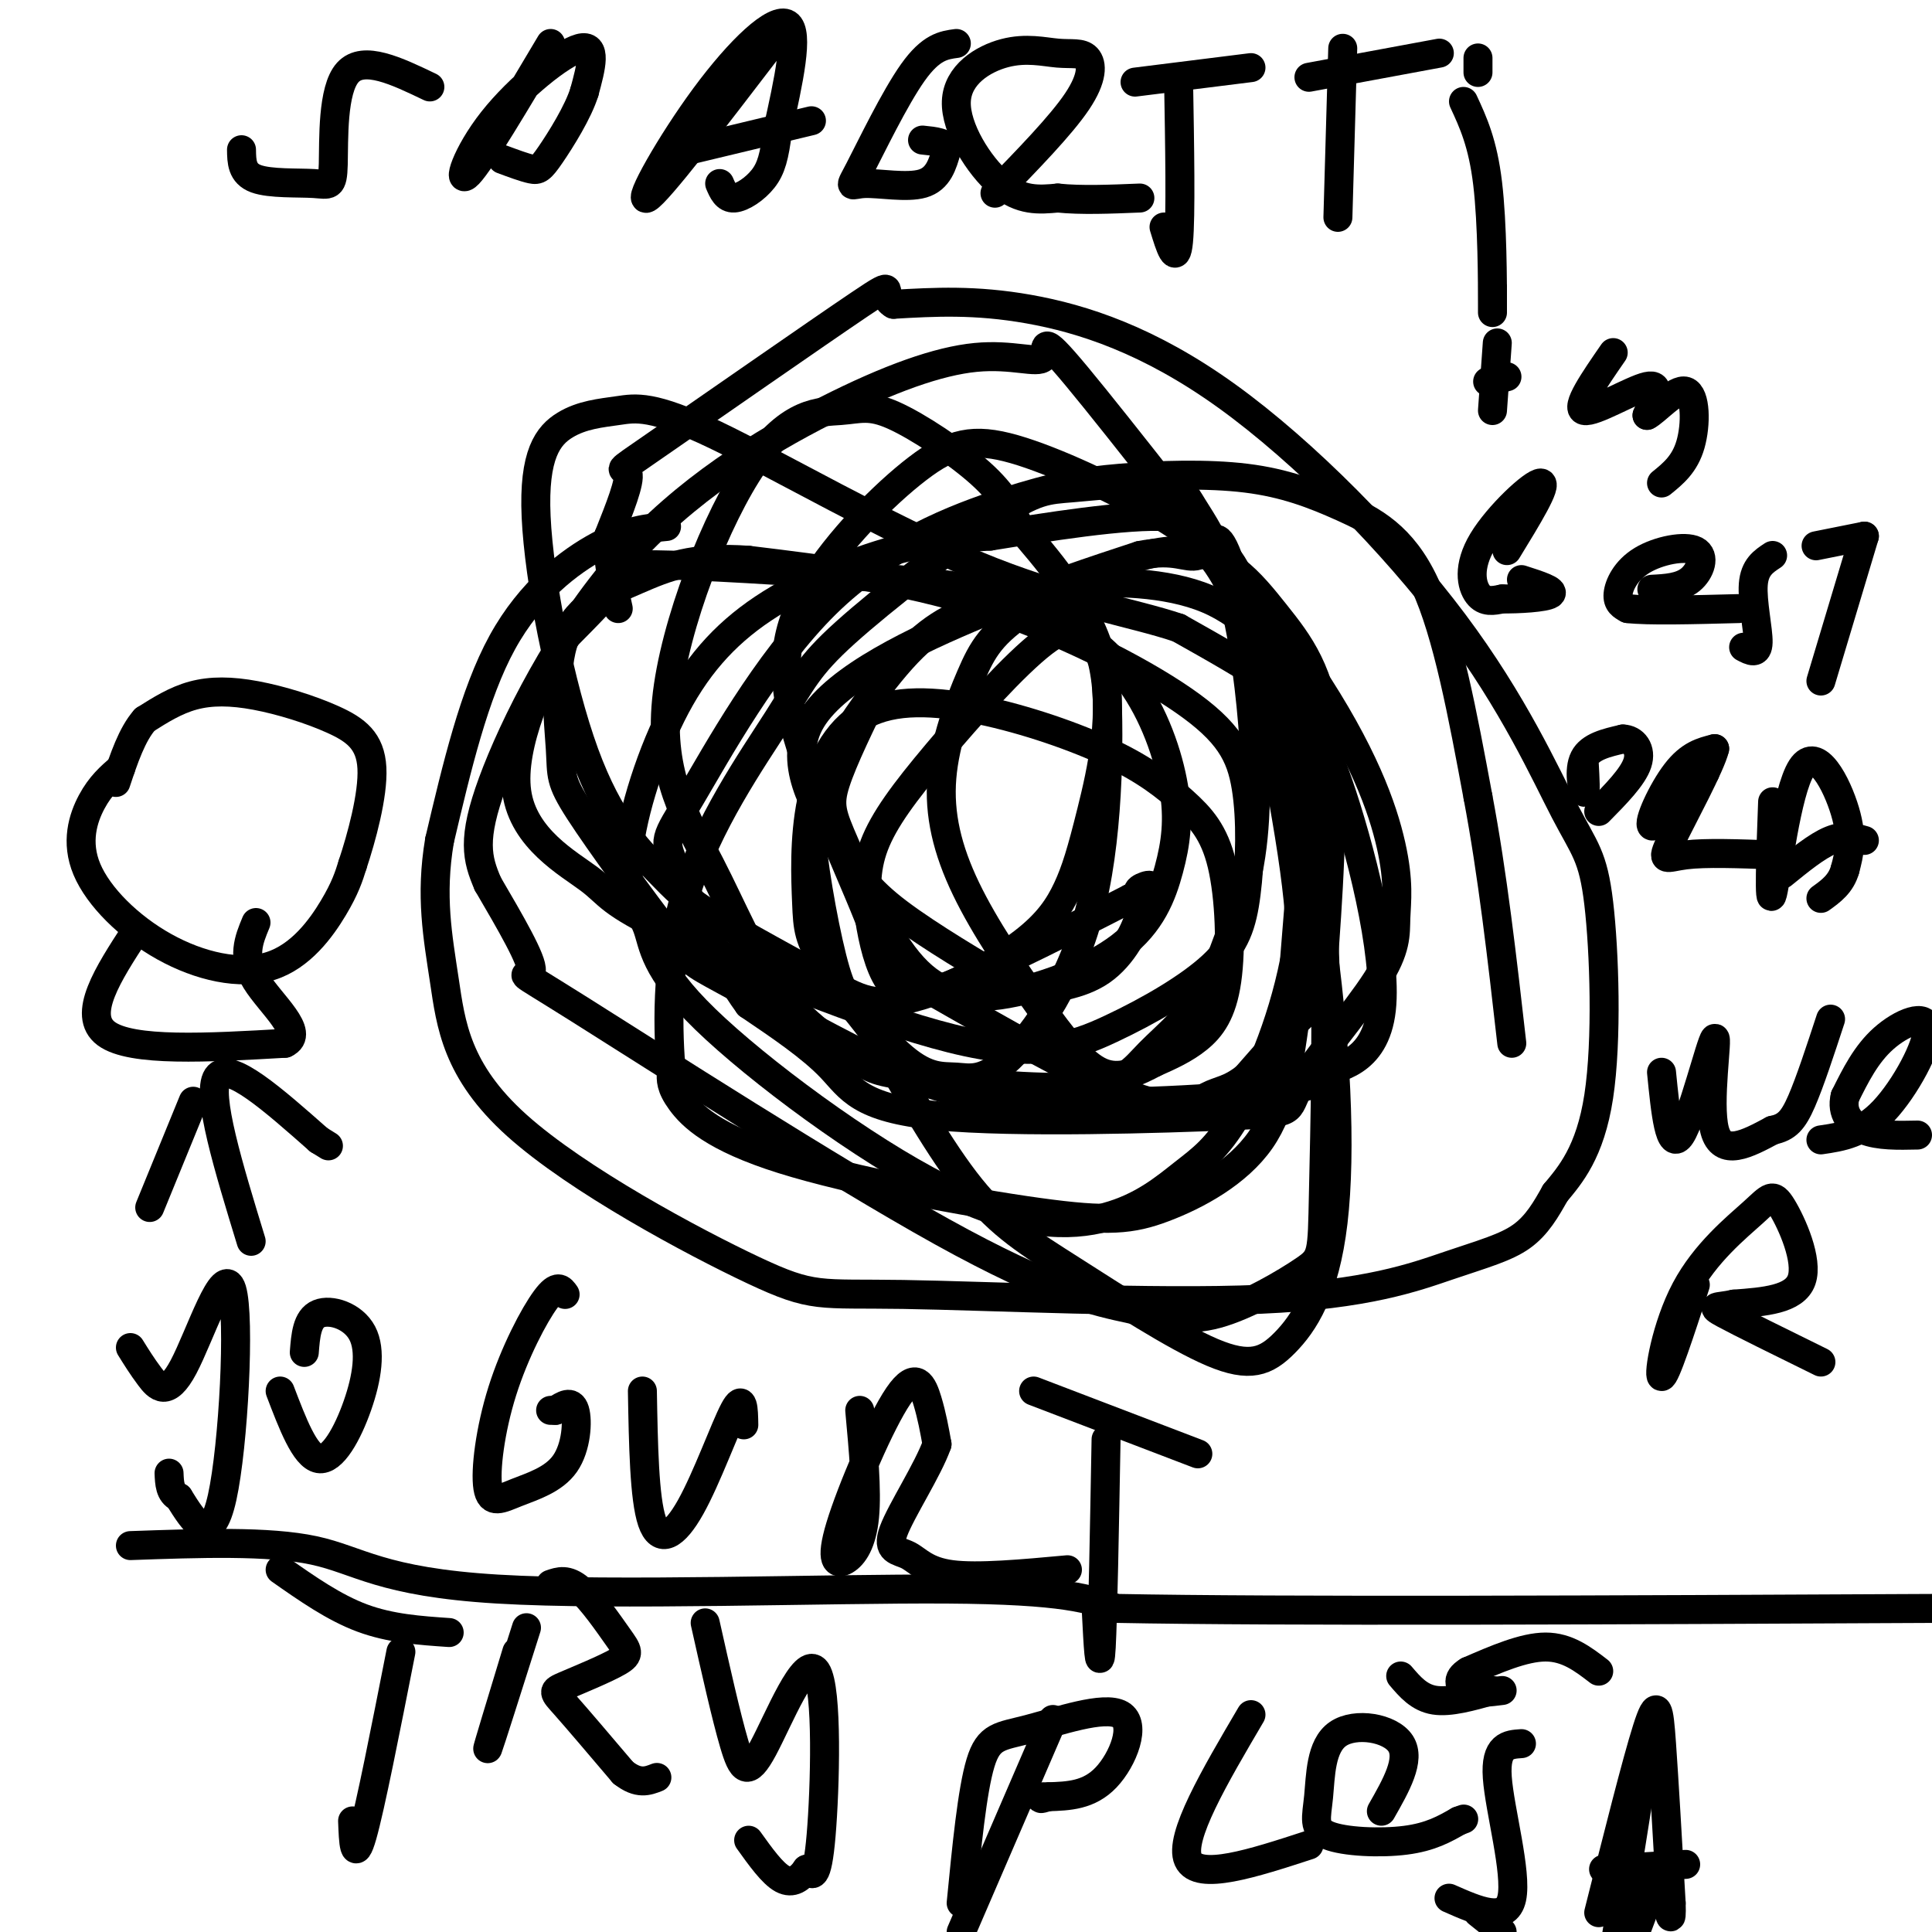 <svg viewBox='0 0 400 400' version='1.1' xmlns='http://www.w3.org/2000/svg' xmlns:xlink='http://www.w3.org/1999/xlink'><g fill='none' stroke='#000000' stroke-width='6' stroke-linecap='round' stroke-linejoin='round'><path d='M138,109c-3.978,0.378 -7.956,0.756 -14,4c-6.044,3.244 -14.156,9.356 -20,20c-5.844,10.644 -9.422,25.822 -13,41'/><path d='M91,174c-1.958,11.560 -0.353,19.958 1,29c1.353,9.042 2.452,18.726 15,30c12.548,11.274 36.543,24.137 49,30c12.457,5.863 13.377,4.726 31,5c17.623,0.274 51.951,1.960 74,1c22.049,-0.960 31.821,-4.566 39,-7c7.179,-2.434 11.765,-3.695 15,-6c3.235,-2.305 5.117,-5.652 7,-9'/><path d='M322,247c3.064,-3.683 7.223,-8.391 9,-20c1.777,-11.609 1.170,-30.120 0,-40c-1.170,-9.880 -2.905,-11.128 -7,-19c-4.095,-7.872 -10.551,-22.368 -23,-39c-12.449,-16.632 -30.890,-35.401 -47,-47c-16.110,-11.599 -29.889,-16.028 -41,-18c-11.111,-1.972 -19.556,-1.486 -28,-1'/><path d='M185,63c-3.455,-1.858 1.909,-6.003 -7,0c-8.909,6.003 -32.091,22.155 -42,29c-9.909,6.845 -6.545,4.384 -6,6c0.545,1.616 -1.727,7.308 -4,13'/><path d='M126,111c-0.333,4.667 0.833,9.833 2,15'/><path d='M182,142c-3.741,7.638 -7.483,15.276 -9,20c-1.517,4.724 -0.811,6.535 2,13c2.811,6.465 7.725,17.582 13,24c5.275,6.418 10.911,8.135 19,7c8.089,-1.135 18.632,-5.121 25,-10c6.368,-4.879 8.561,-10.650 10,-16c1.439,-5.350 2.124,-10.279 1,-17c-1.124,-6.721 -4.059,-15.235 -9,-22c-4.941,-6.765 -11.890,-11.782 -19,-15c-7.110,-3.218 -14.380,-4.636 -29,-6c-14.620,-1.364 -36.590,-2.675 -47,-3c-10.410,-0.325 -9.260,0.336 -11,3c-1.740,2.664 -6.370,7.332 -11,12'/><path d='M117,132c-4.821,8.096 -11.373,22.335 -10,32c1.373,9.665 10.670,14.754 15,18c4.330,3.246 3.692,4.647 17,11c13.308,6.353 40.561,17.658 58,22c17.439,4.342 25.062,1.721 33,-2c7.938,-3.721 16.190,-8.542 21,-13c4.810,-4.458 6.178,-8.554 7,-15c0.822,-6.446 1.097,-15.243 0,-22c-1.097,-6.757 -3.564,-11.473 -13,-18c-9.436,-6.527 -25.839,-14.865 -42,-20c-16.161,-5.135 -32.081,-7.068 -48,-9'/><path d='M155,116c-11.739,-0.870 -17.087,1.455 -23,4c-5.913,2.545 -12.392,5.310 -15,12c-2.608,6.690 -1.346,17.304 -1,23c0.346,5.696 -0.223,6.474 4,13c4.223,6.526 13.240,18.799 18,25c4.760,6.201 5.264,6.332 12,10c6.736,3.668 19.703,10.875 30,16c10.297,5.125 17.924,8.167 34,9c16.076,0.833 40.601,-0.544 51,-2c10.399,-1.456 6.673,-2.992 9,-4c2.327,-1.008 10.706,-1.487 12,-13c1.294,-11.513 -4.498,-34.061 -9,-47c-4.502,-12.939 -7.715,-16.268 -13,-20c-5.285,-3.732 -12.643,-7.866 -20,-12'/><path d='M244,130c-9.616,-3.248 -23.656,-5.368 -42,-13c-18.344,-7.632 -40.992,-20.777 -54,-27c-13.008,-6.223 -16.375,-5.524 -20,-5c-3.625,0.524 -7.508,0.874 -11,3c-3.492,2.126 -6.595,6.030 -6,19c0.595,12.970 4.887,35.007 10,49c5.113,13.993 11.047,19.943 15,24c3.953,4.057 5.926,6.221 12,10c6.074,3.779 16.251,9.171 23,13c6.749,3.829 10.071,6.094 20,3c9.929,-3.094 26.464,-11.547 43,-20'/><path d='M234,186c7.030,-3.672 3.103,-2.850 2,-2c-1.103,0.850 0.616,1.730 0,5c-0.616,3.270 -3.566,8.932 -8,12c-4.434,3.068 -10.352,3.543 -13,4c-2.648,0.457 -2.026,0.895 -7,-2c-4.974,-2.895 -15.543,-9.124 -22,-14c-6.457,-4.876 -8.803,-8.400 -13,-15c-4.197,-6.600 -10.245,-16.277 -5,-25c5.245,-8.723 21.784,-16.492 35,-22c13.216,-5.508 23.108,-8.754 33,-12'/><path d='M236,115c7.438,-1.500 9.533,0.752 12,0c2.467,-0.752 5.306,-4.506 10,8c4.694,12.506 11.243,41.273 15,67c3.757,25.727 4.721,48.414 3,63c-1.721,14.586 -6.127,21.071 -10,25c-3.873,3.929 -7.213,5.300 -15,2c-7.787,-3.300 -20.019,-11.273 -29,-17c-8.981,-5.727 -14.709,-9.208 -21,-17c-6.291,-7.792 -13.146,-19.896 -20,-32'/><path d='M181,214c-4.596,-6.442 -6.087,-6.546 -8,-13c-1.913,-6.454 -4.249,-19.257 -5,-27c-0.751,-7.743 0.084,-10.427 4,-17c3.916,-6.573 10.915,-17.036 17,-23c6.085,-5.964 11.258,-7.428 16,-9c4.742,-1.572 9.052,-3.250 17,-4c7.948,-0.750 19.532,-0.572 28,3c8.468,3.572 13.818,10.539 17,15c3.182,4.461 4.195,6.418 4,16c-0.195,9.582 -1.597,26.791 -3,44'/><path d='M268,199c-2.680,13.463 -7.882,25.122 -12,32c-4.118,6.878 -7.154,8.975 -11,12c-3.846,3.025 -8.501,6.976 -16,9c-7.499,2.024 -17.841,2.120 -34,-6c-16.159,-8.120 -38.135,-24.456 -49,-35c-10.865,-10.544 -10.620,-15.298 -12,-19c-1.380,-3.702 -4.383,-6.354 -4,-14c0.383,-7.646 4.154,-20.287 9,-30c4.846,-9.713 10.766,-16.500 19,-22c8.234,-5.500 18.781,-9.714 27,-12c8.219,-2.286 14.109,-2.643 20,-3'/><path d='M205,111c10.958,-1.753 28.353,-4.637 37,-4c8.647,0.637 8.546,4.793 9,5c0.454,0.207 1.465,-3.536 5,9c3.535,12.536 9.596,41.349 12,59c2.404,17.651 1.153,24.138 0,32c-1.153,7.862 -2.208,17.097 -7,24c-4.792,6.903 -13.323,11.474 -20,14c-6.677,2.526 -11.501,3.007 -26,1c-14.499,-2.007 -38.673,-6.502 -53,-11c-14.327,-4.498 -18.808,-8.999 -21,-12c-2.192,-3.001 -2.096,-4.500 -2,-6'/><path d='M139,222c-0.677,-7.318 -1.369,-22.614 3,-37c4.369,-14.386 13.800,-27.861 19,-36c5.200,-8.139 6.169,-10.941 14,-18c7.831,-7.059 22.523,-18.374 31,-24c8.477,-5.626 10.740,-5.562 16,-6c5.260,-0.438 13.517,-1.379 18,-1c4.483,0.379 5.193,2.077 7,5c1.807,2.923 4.711,7.072 7,14c2.289,6.928 3.962,16.634 5,27c1.038,10.366 1.439,21.390 0,31c-1.439,9.610 -4.720,17.805 -8,26'/><path d='M251,203c-3.844,6.970 -9.454,11.394 -13,15c-3.546,3.606 -5.028,6.394 -14,7c-8.972,0.606 -25.435,-0.968 -34,-2c-8.565,-1.032 -9.231,-1.520 -13,-4c-3.769,-2.480 -10.642,-6.950 -16,-14c-5.358,-7.050 -9.201,-16.680 -14,-26c-4.799,-9.320 -10.553,-18.332 -9,-34c1.553,-15.668 10.413,-37.994 18,-49c7.587,-11.006 13.900,-10.692 18,-11c4.100,-0.308 5.989,-1.237 11,1c5.011,2.237 13.146,7.639 18,12c4.854,4.361 6.427,7.680 8,11'/><path d='M211,109c5.149,6.099 14.022,15.846 17,27c2.978,11.154 0.061,23.716 -2,32c-2.061,8.284 -3.266,12.291 -5,16c-1.734,3.709 -3.996,7.119 -9,11c-5.004,3.881 -12.751,8.231 -18,10c-5.249,1.769 -7.999,0.955 -10,-2c-2.001,-2.955 -3.252,-8.051 -4,-13c-0.748,-4.949 -0.993,-9.752 1,-15c1.993,-5.248 6.225,-10.943 13,-19c6.775,-8.057 16.093,-18.477 22,-23c5.907,-4.523 8.402,-3.149 10,-1c1.598,2.149 2.299,5.075 3,8'/><path d='M229,140c0.668,10.004 0.838,31.014 -3,47c-3.838,15.986 -11.683,26.949 -17,32c-5.317,5.051 -8.107,4.189 -11,4c-2.893,-0.189 -5.890,0.296 -11,-4c-5.110,-4.296 -12.333,-13.371 -16,-19c-3.667,-5.629 -3.778,-7.812 -4,-13c-0.222,-5.188 -0.555,-13.381 1,-21c1.555,-7.619 4.997,-14.662 11,-18c6.003,-3.338 14.565,-2.970 24,-1c9.435,1.970 19.742,5.541 27,9c7.258,3.459 11.467,6.805 15,10c3.533,3.195 6.390,6.238 8,13c1.610,6.762 1.972,17.244 1,24c-0.972,6.756 -3.278,9.788 -6,12c-2.722,2.212 -5.861,3.606 -9,5'/><path d='M239,220c-3.311,1.765 -7.090,3.677 -11,2c-3.910,-1.677 -7.951,-6.942 -13,-14c-5.049,-7.058 -11.107,-15.910 -15,-24c-3.893,-8.090 -5.622,-15.418 -5,-23c0.622,-7.582 3.595,-15.419 6,-21c2.405,-5.581 4.241,-8.907 12,-14c7.759,-5.093 21.440,-11.953 31,-12c9.560,-0.047 14.998,6.719 20,13c5.002,6.281 9.568,12.075 11,26c1.432,13.925 -0.268,35.980 -1,46c-0.732,10.020 -0.495,8.006 -3,10c-2.505,1.994 -7.753,7.997 -13,14'/><path d='M258,223c-3.413,2.762 -5.446,2.667 -8,4c-2.554,1.333 -5.629,4.094 -18,-1c-12.371,-5.094 -34.037,-18.043 -43,-23c-8.963,-4.957 -5.222,-1.924 -8,-10c-2.778,-8.076 -12.075,-27.263 -16,-41c-3.925,-13.737 -2.477,-22.025 3,-31c5.477,-8.975 14.984,-18.637 22,-24c7.016,-5.363 11.540,-6.427 20,-4c8.460,2.427 20.855,8.346 29,13c8.145,4.654 12.042,8.044 16,16c3.958,7.956 7.979,20.478 12,33'/><path d='M267,155c3.440,10.369 6.041,19.790 7,37c0.959,17.210 0.275,42.208 0,55c-0.275,12.792 -0.143,13.379 -4,16c-3.857,2.621 -11.705,7.277 -18,9c-6.295,1.723 -11.038,0.514 -18,-1c-6.962,-1.514 -16.145,-3.334 -39,-16c-22.855,-12.666 -59.384,-36.179 -75,-46c-15.616,-9.821 -10.319,-5.949 -10,-8c0.319,-2.051 -4.341,-10.026 -9,-18'/><path d='M101,183c-2.239,-5.203 -3.338,-9.210 1,-21c4.338,-11.790 14.112,-31.361 27,-46c12.888,-14.639 28.890,-24.345 42,-31c13.110,-6.655 23.328,-10.258 31,-11c7.672,-0.742 12.796,1.377 14,0c1.204,-1.377 -1.513,-6.251 7,4c8.513,10.251 28.257,35.625 48,61'/><path d='M271,139c11.221,16.802 15.274,28.308 17,36c1.726,7.692 1.124,11.571 1,15c-0.124,3.429 0.230,6.408 -4,13c-4.230,6.592 -13.045,16.797 -16,22c-2.955,5.203 -0.050,5.405 -14,6c-13.950,0.595 -44.756,1.583 -61,0c-16.244,-1.583 -17.927,-5.738 -22,-10c-4.073,-4.262 -10.537,-8.631 -17,-13'/><path d='M155,208c-5.894,-8.007 -12.129,-21.525 -15,-28c-2.871,-6.475 -2.377,-5.907 3,-15c5.377,-9.093 15.636,-27.847 28,-40c12.364,-12.153 26.831,-17.707 37,-21c10.169,-3.293 16.040,-4.327 24,-5c7.960,-0.673 18.010,-0.984 26,0c7.990,0.984 13.920,3.265 20,6c6.080,2.735 12.308,5.924 17,16c4.692,10.076 7.846,27.038 11,44'/><path d='M306,165c3.000,15.833 5.000,33.417 7,51'/><path d='M89,18c-6.876,-3.300 -13.751,-6.600 -17,-3c-3.249,3.600 -2.871,14.099 -3,19c-0.129,4.901 -0.766,4.204 -4,4c-3.234,-0.204 -9.067,0.085 -12,-1c-2.933,-1.085 -2.967,-3.542 -3,-6'/><path d='M114,9c-7.220,12.155 -14.440,24.310 -17,27c-2.560,2.690 -0.458,-4.083 5,-11c5.458,-6.917 14.274,-13.976 18,-15c3.726,-1.024 2.363,3.988 1,9'/><path d='M121,19c-1.262,4.131 -4.917,9.958 -7,13c-2.083,3.042 -2.595,3.298 -4,3c-1.405,-0.298 -3.702,-1.149 -6,-2'/><path d='M159,10c-11.405,14.899 -22.810,29.798 -25,31c-2.190,1.202 4.833,-11.292 12,-21c7.167,-9.708 14.476,-16.631 17,-15c2.524,1.631 0.262,11.815 -2,22'/><path d='M161,27c-0.667,5.393 -1.333,7.875 -3,10c-1.667,2.125 -4.333,3.893 -6,4c-1.667,0.107 -2.333,-1.446 -3,-3'/><path d='M143,31c0.000,0.000 25.000,-6.000 25,-6'/><path d='M198,9c-2.616,0.351 -5.231,0.702 -9,6c-3.769,5.298 -8.691,15.544 -11,20c-2.309,4.456 -2.006,3.123 1,3c3.006,-0.123 8.716,0.965 12,0c3.284,-0.965 4.142,-3.982 5,-7'/><path d='M196,31c0.000,-1.500 -2.500,-1.750 -5,-2'/><path d='M206,40c6.840,-7.029 13.681,-14.058 17,-19c3.319,-4.942 3.117,-7.796 2,-9c-1.117,-1.204 -3.150,-0.756 -6,-1c-2.850,-0.244 -6.516,-1.179 -11,0c-4.484,1.179 -9.784,4.471 -10,10c-0.216,5.529 4.653,13.294 9,17c4.347,3.706 8.174,3.353 12,3'/><path d='M219,41c4.833,0.500 10.917,0.250 17,0'/><path d='M244,16c0.250,14.417 0.500,28.833 0,34c-0.500,5.167 -1.750,1.083 -3,-3'/><path d='M235,17c0.000,0.000 24.000,-3.000 24,-3'/><path d='M278,10c0.000,0.000 -1.000,35.000 -1,35'/><path d='M271,16c0.000,0.000 27.000,-5.000 27,-5'/><path d='M303,21c2.000,4.311 4.000,8.622 5,17c1.000,8.378 1.000,20.822 1,25c0.000,4.178 0.000,0.089 0,-4'/><path d='M306,12c0.000,0.000 0.000,3.000 0,3'/><path d='M25,159c-2.090,1.804 -4.179,3.609 -6,7c-1.821,3.391 -3.372,8.370 -1,14c2.372,5.630 8.667,11.911 16,16c7.333,4.089 15.705,5.985 22,4c6.295,-1.985 10.513,-7.853 13,-12c2.487,-4.147 3.244,-6.574 4,-9'/><path d='M73,179c1.797,-5.392 4.291,-14.373 4,-20c-0.291,-5.627 -3.367,-7.900 -8,-10c-4.633,-2.100 -10.824,-4.027 -16,-5c-5.176,-0.973 -9.336,-0.992 -13,0c-3.664,0.992 -6.832,2.996 -10,5'/><path d='M30,149c-2.667,3.000 -4.333,8.000 -6,13'/><path d='M28,193c-5.583,8.583 -11.167,17.167 -6,21c5.167,3.833 21.083,2.917 37,2'/><path d='M59,216c4.422,-2.044 -3.022,-8.156 -6,-13c-2.978,-4.844 -1.489,-8.422 0,-12'/><path d='M27,279c1.203,1.935 2.405,3.869 4,6c1.595,2.131 3.582,4.458 7,-2c3.418,-6.458 8.266,-21.700 10,-16c1.734,5.700 0.352,32.343 -2,43c-2.352,10.657 -5.676,5.329 -9,0'/><path d='M37,310c-1.833,-0.833 -1.917,-2.917 -2,-5'/><path d='M58,288c2.573,6.753 5.145,13.506 8,14c2.855,0.494 5.992,-5.270 8,-11c2.008,-5.730 2.887,-11.427 1,-15c-1.887,-3.573 -6.539,-5.021 -9,-4c-2.461,1.021 -2.730,4.510 -3,8'/><path d='M117,268c-0.791,-1.137 -1.582,-2.274 -4,1c-2.418,3.274 -6.463,10.959 -9,19c-2.537,8.041 -3.567,16.436 -3,20c0.567,3.564 2.729,2.295 6,1c3.271,-1.295 7.650,-2.618 10,-6c2.350,-3.382 2.671,-8.823 2,-11c-0.671,-2.177 -2.336,-1.088 -4,0'/><path d='M115,292c-0.833,0.000 -0.917,0.000 -1,0'/><path d='M133,288c0.196,11.137 0.393,22.274 2,27c1.607,4.726 4.625,3.042 8,-3c3.375,-6.042 7.107,-16.440 9,-20c1.893,-3.560 1.946,-0.280 2,3'/><path d='M178,292c0.760,8.284 1.520,16.568 1,22c-0.520,5.432 -2.319,8.011 -4,9c-1.681,0.989 -3.244,0.389 -1,-7c2.244,-7.389 8.297,-21.566 12,-27c3.703,-5.434 5.058,-2.124 6,1c0.942,3.124 1.471,6.062 2,9'/><path d='M194,299c-1.844,5.233 -7.453,13.815 -9,18c-1.547,4.185 0.968,3.973 3,5c2.032,1.027 3.581,3.293 9,4c5.419,0.707 14.710,-0.147 24,-1'/><path d='M229,298c-0.333,18.500 -0.667,37.000 -1,43c-0.333,6.000 -0.667,-0.500 -1,-7'/><path d='M214,288c0.000,0.000 34.000,13.000 34,13'/><path d='M52,257c-4.667,-15.250 -9.333,-30.500 -7,-34c2.333,-3.500 11.667,4.750 21,13'/><path d='M66,236c3.500,2.167 1.750,1.083 0,0'/><path d='M40,228c0.000,0.000 -9.000,22.000 -9,22'/><path d='M83,342c-3.167,16.083 -6.333,32.167 -8,38c-1.667,5.833 -1.833,1.417 -2,-3'/><path d='M58,325c5.583,3.917 11.167,7.833 17,10c5.833,2.167 11.917,2.583 18,3'/><path d='M109,337c-3.833,12.083 -7.667,24.167 -8,25c-0.333,0.833 2.833,-9.583 6,-20'/><path d='M114,328c1.714,-0.596 3.428,-1.192 6,1c2.572,2.192 6.001,7.173 8,10c1.999,2.827 2.567,3.500 0,5c-2.567,1.500 -8.268,3.827 -11,5c-2.732,1.173 -2.495,1.192 0,4c2.495,2.808 7.247,8.404 12,14'/><path d='M129,367c3.167,2.500 5.083,1.750 7,1'/><path d='M146,336c2.177,9.708 4.354,19.416 6,25c1.646,5.584 2.761,7.043 6,1c3.239,-6.043 8.603,-19.589 11,-16c2.397,3.589 1.828,24.311 1,34c-0.828,9.689 -1.914,8.344 -3,7'/><path d='M167,387c-1.267,1.889 -2.933,3.111 -5,2c-2.067,-1.111 -4.533,-4.556 -7,-8'/><path d='M27,320c14.321,-0.506 28.643,-1.012 38,1c9.357,2.012 13.750,6.542 38,8c24.250,1.458 68.357,-0.155 93,0c24.643,0.155 29.821,2.077 35,4'/><path d='M231,333c34.333,0.667 102.667,0.333 171,0'/><path d='M218,356c0.000,0.000 -19.000,44.000 -19,44'/><path d='M199,394c1.139,-11.652 2.278,-23.305 4,-29c1.722,-5.695 4.029,-5.434 10,-7c5.971,-1.566 15.608,-4.960 19,-3c3.392,1.960 0.541,9.274 -3,13c-3.541,3.726 -7.770,3.863 -12,4'/><path d='M217,372c-2.167,0.667 -1.583,0.333 -1,0'/><path d='M259,355c-7.500,12.750 -15.000,25.500 -13,30c2.000,4.500 13.500,0.750 25,-3'/><path d='M286,375c3.055,-5.357 6.109,-10.715 4,-14c-2.109,-3.285 -9.383,-4.499 -13,-2c-3.617,2.499 -3.578,8.711 -4,13c-0.422,4.289 -1.306,6.655 2,8c3.306,1.345 10.802,1.670 16,1c5.198,-0.670 8.099,-2.335 11,-4'/><path d='M302,377c1.833,-0.667 0.917,-0.333 0,0'/><path d='M315,361c-2.733,0.178 -5.467,0.356 -5,7c0.467,6.644 4.133,19.756 3,25c-1.133,5.244 -7.067,2.622 -13,0'/><path d='M341,361c0.000,0.000 -7.000,44.000 -7,44'/><path d='M331,396c3.933,-15.644 7.867,-31.289 10,-38c2.133,-6.711 2.467,-4.489 3,3c0.533,7.489 1.267,20.244 2,33'/><path d='M346,394c0.167,5.333 -0.417,2.167 -1,-1'/><path d='M332,387c0.000,0.000 17.000,-1.000 17,-1'/><path d='M331,346c-3.250,-2.500 -6.500,-5.000 -11,-5c-4.500,0.000 -10.250,2.500 -16,5'/><path d='M304,346c-2.800,1.667 -1.800,3.333 0,4c1.800,0.667 4.400,0.333 7,0'/><path d='M309,350c-4.417,1.250 -8.833,2.500 -12,2c-3.167,-0.500 -5.083,-2.750 -7,-5'/><path d='M306,396c0.000,0.000 5.000,4.000 5,4'/><path d='M339,399c0.000,0.000 3.000,-8.000 3,-8'/><path d='M310,71c0.000,0.000 -1.000,14.000 -1,14'/><path d='M312,78c0.000,0.000 -4.000,1.000 -4,1'/><path d='M334,73c-3.978,5.756 -7.956,11.511 -6,12c1.956,0.489 9.844,-4.289 13,-5c3.156,-0.711 1.578,2.644 0,6'/><path d='M341,86c1.679,-0.762 5.875,-5.667 8,-5c2.125,0.667 2.179,6.905 1,11c-1.179,4.095 -3.589,6.048 -6,8'/><path d='M312,114c4.256,-6.952 8.512,-13.905 7,-14c-1.512,-0.095 -8.792,6.667 -12,12c-3.208,5.333 -2.345,9.238 -1,11c1.345,1.762 3.173,1.381 5,1'/><path d='M311,124c3.267,0.067 8.933,-0.267 10,-1c1.067,-0.733 -2.467,-1.867 -6,-3'/><path d='M342,122c2.978,-0.156 5.955,-0.313 8,-2c2.045,-1.687 3.156,-4.906 1,-6c-2.156,-1.094 -7.581,-0.064 -11,2c-3.419,2.064 -4.834,5.161 -5,7c-0.166,1.839 0.917,2.419 2,3'/><path d='M337,126c4.167,0.500 13.583,0.250 23,0'/><path d='M367,115c-1.867,1.222 -3.733,2.444 -4,6c-0.267,3.556 1.067,9.444 1,12c-0.067,2.556 -1.533,1.778 -3,1'/><path d='M386,111c0.000,0.000 -9.000,30.000 -9,30'/><path d='M376,113c0.000,0.000 10.000,-2.000 10,-2'/><path d='M328,158c0.178,3.222 0.356,6.444 0,6c-0.356,-0.444 -1.244,-4.556 0,-7c1.244,-2.444 4.622,-3.222 8,-4'/><path d='M336,153c2.267,0.044 3.933,2.156 3,5c-0.933,2.844 -4.467,6.422 -8,10'/><path d='M353,160c-5.022,5.756 -10.044,11.511 -11,11c-0.956,-0.511 2.156,-7.289 5,-11c2.844,-3.711 5.422,-4.356 8,-5'/><path d='M355,155c-0.762,3.345 -6.667,14.208 -9,19c-2.333,4.792 -1.095,3.512 3,3c4.095,-0.512 11.048,-0.256 18,0'/><path d='M367,166c-0.411,11.167 -0.821,22.333 0,19c0.821,-3.333 2.875,-21.167 6,-26c3.125,-4.833 7.321,3.333 9,9c1.679,5.667 0.839,8.833 0,12'/><path d='M382,180c-0.833,3.000 -2.917,4.500 -5,6'/><path d='M369,181c3.583,-2.917 7.167,-5.833 10,-7c2.833,-1.167 4.917,-0.583 7,0'/><path d='M344,222c0.827,8.321 1.655,16.643 4,13c2.345,-3.643 6.208,-19.250 7,-20c0.792,-0.750 -1.488,13.357 0,19c1.488,5.643 6.744,2.821 12,0'/><path d='M367,234c2.933,-0.578 4.267,-2.022 6,-6c1.733,-3.978 3.867,-10.489 6,-17'/><path d='M377,236c4.256,-0.625 8.512,-1.250 13,-6c4.488,-4.750 9.208,-13.625 9,-17c-0.208,-3.375 -5.345,-1.250 -9,2c-3.655,3.250 -5.827,7.625 -8,12'/><path d='M382,227c-0.844,3.378 1.044,5.822 4,7c2.956,1.178 6.978,1.089 11,1'/><path d='M351,266c-3.134,9.621 -6.268,19.243 -7,19c-0.732,-0.243 0.939,-10.350 5,-18c4.061,-7.650 10.511,-12.844 14,-16c3.489,-3.156 4.016,-4.273 6,-1c1.984,3.273 5.424,10.935 4,15c-1.424,4.065 -7.712,4.532 -14,5'/><path d='M359,270c-3.511,0.778 -5.289,0.222 -2,2c3.289,1.778 11.644,5.889 20,10'/></g>
</svg>